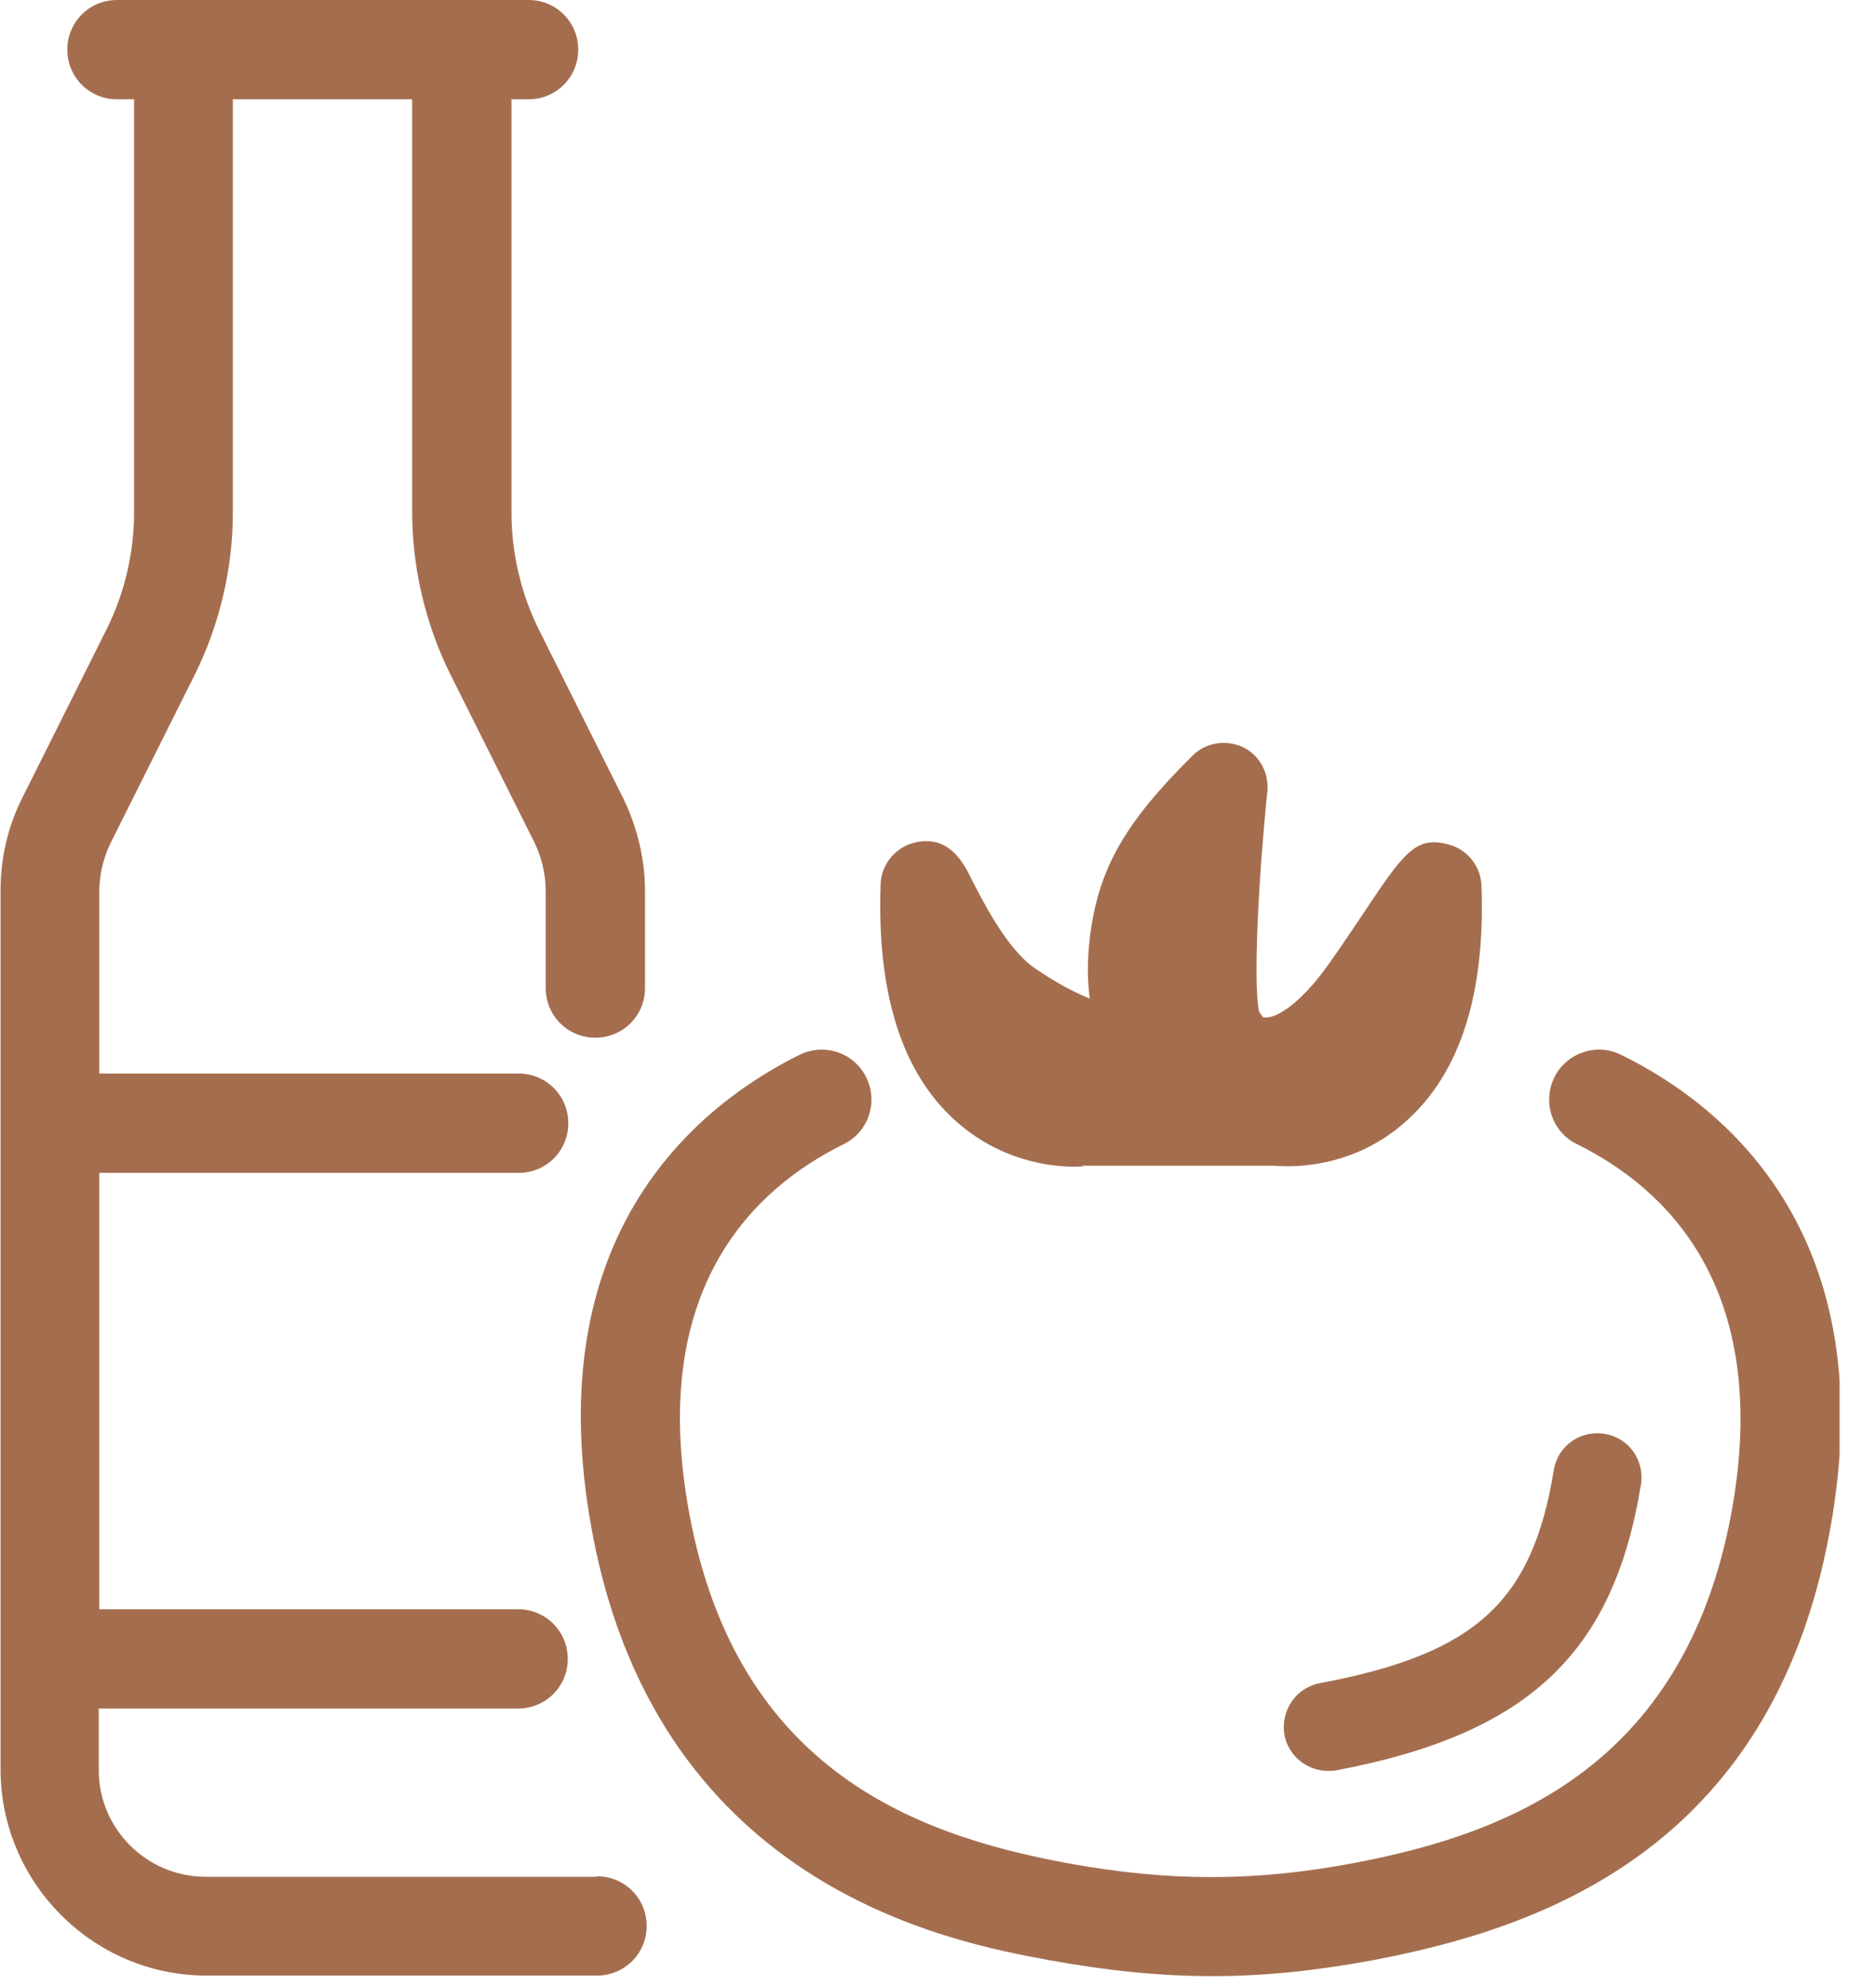 <svg width="34" height="36" viewBox="0 0 34 36" fill="none" xmlns="http://www.w3.org/2000/svg">
<g clip-path="url(#clip0_0_330)">
<path d="M29.38 19.12C28.94 18.9 28.39 19.08 28.17 19.53C27.95 19.98 28.13 20.52 28.58 20.74C30.22 21.55 32.04 23.33 31.42 27.19C30.63 32.01 27.33 33.24 24.54 33.77C22.74 34.11 21.18 34.11 19.33 33.77C16.54 33.25 13.24 32.04 12.45 27.19C11.82 23.33 13.65 21.55 15.29 20.74C15.74 20.52 15.92 19.98 15.7 19.53C15.48 19.08 14.94 18.9 14.49 19.12C12.7 20.01 9.83 22.27 10.68 27.47C11.77 34.19 17.22 35.2 19.01 35.53C20.05 35.72 21.01 35.82 21.97 35.82C22.93 35.82 23.87 35.72 24.89 35.53C28 34.94 32.24 33.46 33.21 27.48C34.06 22.28 31.19 20.01 29.4 19.13L29.38 19.12Z" fill="#A46E4E"/>
<path d="M19.61 21.13H23.07C23.07 21.13 23.2 21.14 23.34 21.14C23.79 21.14 24.71 21.04 25.52 20.29C26.47 19.42 26.92 18 26.85 16.06C26.84 15.71 26.6 15.4 26.26 15.31C25.66 15.14 25.44 15.46 24.72 16.54C24.44 16.96 24.09 17.48 23.89 17.73C23.5 18.21 23.12 18.48 22.89 18.44L22.82 18.34C22.7 17.79 22.83 15.67 22.97 14.34C23 14 22.82 13.68 22.52 13.54C22.21 13.4 21.85 13.46 21.61 13.7C20.38 14.92 19.92 15.74 19.76 16.93C19.72 17.26 19.69 17.64 19.75 18.1C19.47 17.99 19.13 17.81 18.74 17.54C18.23 17.18 17.79 16.29 17.6 15.92C17.47 15.66 17.21 15.13 16.59 15.27C16.23 15.35 15.97 15.67 15.96 16.03C15.89 17.99 16.34 19.43 17.3 20.3C18.38 21.29 19.67 21.14 19.63 21.14L19.61 21.13Z" fill="#A46E4E"/>
<path d="M23.28 31.45C23.35 31.83 23.69 32.1 24.07 32.1C24.12 32.1 24.17 32.1 24.22 32.09C27.69 31.43 29.24 29.98 29.74 26.91C29.81 26.47 29.52 26.06 29.08 25.99C28.64 25.92 28.23 26.21 28.16 26.65C27.77 29.04 26.74 29.98 23.92 30.51C23.49 30.59 23.2 31.01 23.28 31.45Z" fill="#A46E4E"/>
<path d="M10.81 34.02H3.73C2.66 34.02 1.79 33.15 1.79 32.09V30.97H9.39C9.89 30.97 10.29 30.57 10.29 30.07C10.29 29.57 9.89 29.17 9.39 29.17H1.8V21.26H9.4C9.9 21.26 10.3 20.86 10.3 20.36C10.3 19.86 9.9 19.46 9.4 19.46H1.8V16.16C1.8 15.86 1.87 15.56 2 15.29L3.53 12.23C3.98 11.32 4.22 10.31 4.22 9.29V1.8H7.47V9.28C7.47 10.29 7.71 11.31 8.16 12.22L9.69 15.28C9.82 15.55 9.89 15.85 9.89 16.15V17.91C9.89 18.41 10.29 18.81 10.79 18.81C11.29 18.81 11.69 18.41 11.69 17.91V16.15C11.69 15.57 11.55 15 11.3 14.48L9.77 11.42C9.44 10.76 9.27 10.02 9.27 9.29V1.8H9.58C10.08 1.8 10.48 1.4 10.48 0.9C10.48 0.4 10.08 0 9.58 0H2.12C1.62 0 1.22 0.4 1.22 0.9C1.22 1.4 1.62 1.8 2.12 1.8H2.43V9.28C2.43 10.02 2.26 10.75 1.93 11.41L0.4 14.47C0.14 14.99 0.01 15.56 0.01 16.14V32.07C0.01 34.13 1.69 35.81 3.74 35.81H10.82C11.32 35.81 11.72 35.41 11.72 34.91C11.72 34.41 11.32 34.01 10.82 34.01L10.81 34.02Z" fill="#A46E4E"/>
</g>
<defs>
<clipPath id="clip0_0_330">
<rect width="33.34" height="35.82" fill="white"/>
</clipPath>
</defs>
</svg>
